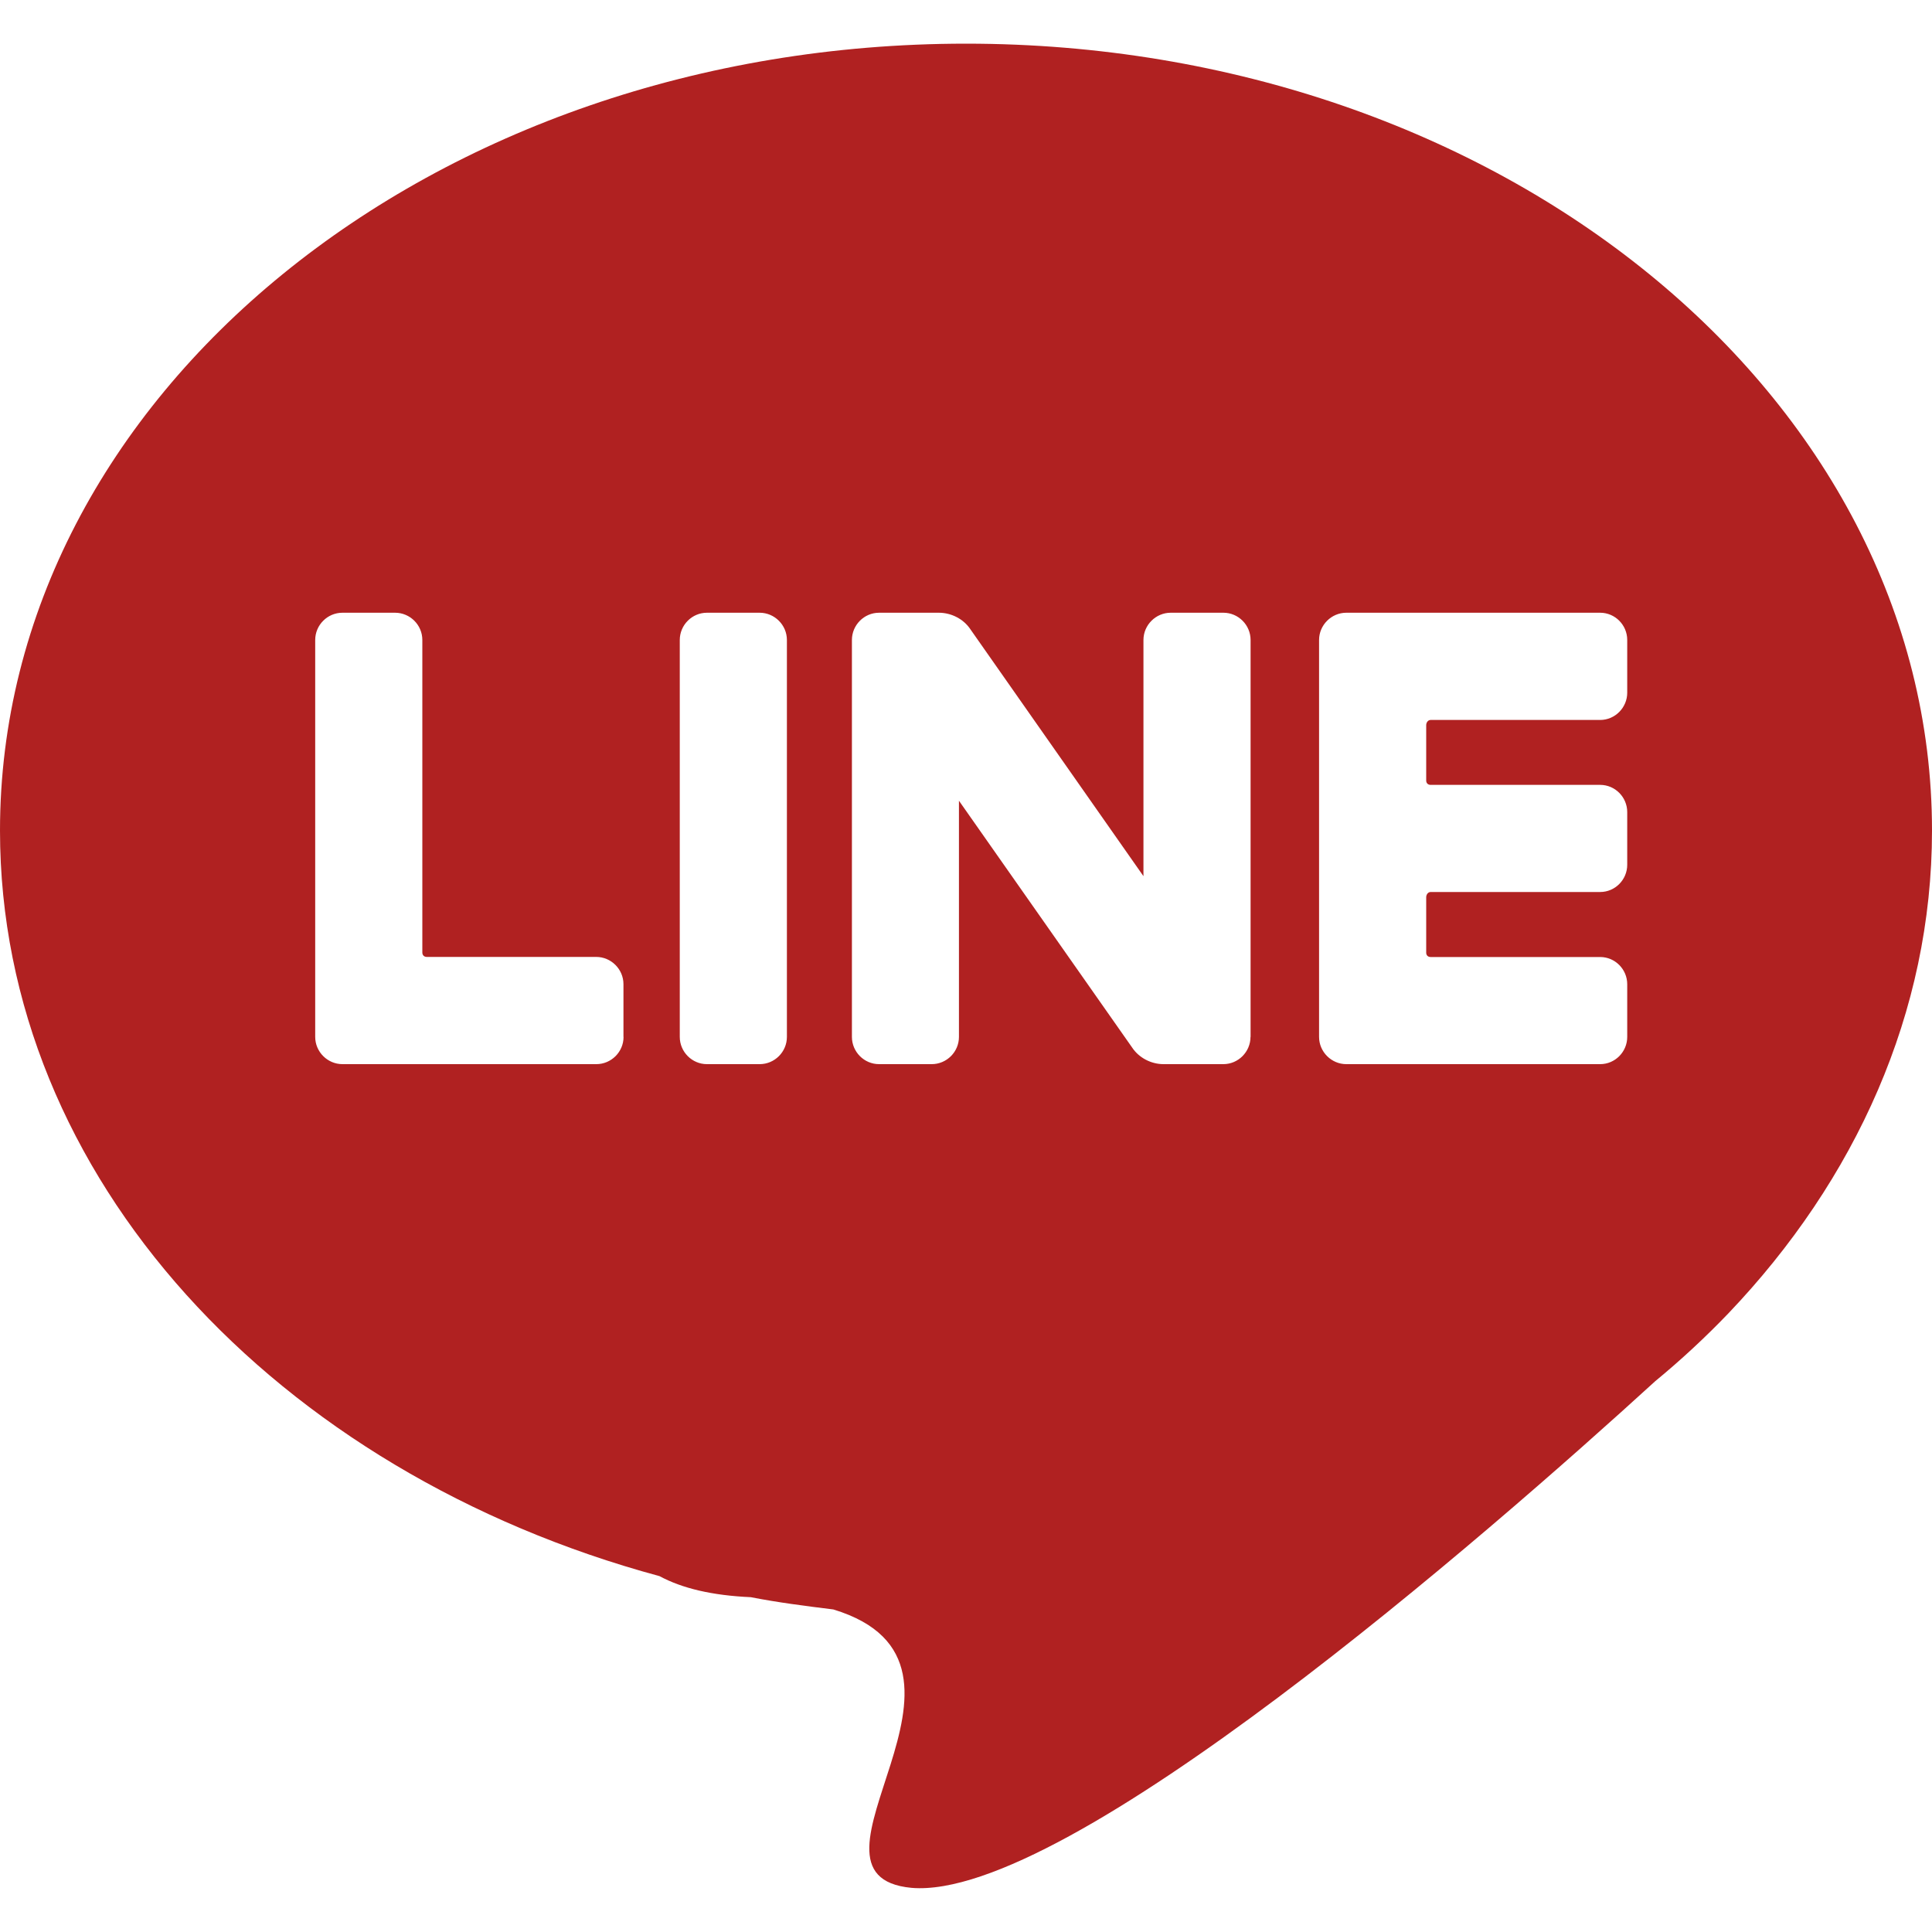 <?xml version="1.0" encoding="utf-8"?>
<!-- Generator: Adobe Illustrator 16.0.0, SVG Export Plug-In . SVG Version: 6.00 Build 0)  -->
<!DOCTYPE svg PUBLIC "-//W3C//DTD SVG 1.1//EN" "http://www.w3.org/Graphics/SVG/1.1/DTD/svg11.dtd">
<svg version="1.1" id="圖層_1" xmlns="http://www.w3.org/2000/svg" xmlns:xlink="http://www.w3.org/1999/xlink" x="0px" y="0px"
	 width="20px" height="20px" viewBox="0 0 20 20" enable-background="new 0 0 20 20" xml:space="preserve">
<g>
	<path fill-rule="evenodd" clip-rule="evenodd" fill="#B02121" d="M16.845,7.171c0,0.154-0.126,0.282-0.28,0.282H14.81
		c-0.028,0-0.046,0.027-0.046,0.054V8.08c0,0.027,0.018,0.045,0.046,0.045h1.755c0.154,0,0.28,0.127,0.28,0.282v0.545
		c0,0.155-0.126,0.282-0.28,0.282H14.81c-0.028,0-0.046,0.027-0.046,0.055v0.573c0,0.027,0.018,0.045,0.046,0.045h1.755
		c0.154,0,0.28,0.127,0.28,0.282v0.545c0,0.155-0.126,0.282-0.28,0.282h-1.801h-0.827c-0.154,0-0.282-0.127-0.282-0.282V9.907V9.234
		V8.125V7.453V6.625c0-0.155,0.128-0.282,0.282-0.282h0.827h1.801c0.154,0,0.28,0.127,0.28,0.282V7.171z M12.945,10.734
		c0,0.155-0.127,0.282-0.281,0.282h-0.619c-0.127,0-0.254-0.064-0.326-0.173L9.927,8.289v2.445c0,0.155-0.127,0.282-0.282,0.282H9.1
		c-0.154,0-0.281-0.127-0.281-0.282V6.625c0-0.155,0.127-0.282,0.281-0.282h0.619c0.127,0,0.255,0.063,0.327,0.172l1.791,2.555
		V6.625c0-0.155,0.128-0.282,0.282-0.282h0.546c0.154,0,0.281,0.127,0.281,0.282V10.734z M8.146,10.734
		c0,0.155-0.127,0.282-0.282,0.282H7.318c-0.154,0-0.281-0.127-0.281-0.282V6.625c0-0.155,0.127-0.282,0.281-0.282h0.546
		c0.154,0,0.282,0.127,0.282,0.282V10.734z M6.455,10.734c0,0.155-0.127,0.282-0.282,0.282h-1.8H3.545
		c-0.154,0-0.282-0.127-0.282-0.282V9.907V6.625c0-0.155,0.127-0.282,0.282-0.282h0.545c0.155,0,0.282,0.127,0.282,0.282v3.236
		c0,0.027,0.019,0.045,0.045,0.045h1.755c0.154,0,0.282,0.127,0.282,0.282V10.734z M20,8.598c0-4.5-4.473-8.146-10-8.146
		S0,4.098,0,8.598c0,3.591,2.864,6.646,6.827,7.718c0.236,0.127,0.545,0.2,0.945,0.218c0.282,0.055,0.564,0.091,0.855,0.127
		c1.854,0.564-0.545,2.754,0.809,2.882c1.609,0.136,5.946-3.645,7.7-5.246c0.265-0.218,0.519-0.454,0.755-0.7
		C19.209,12.216,20,10.479,20,8.598z"/>
</g>
</svg>
